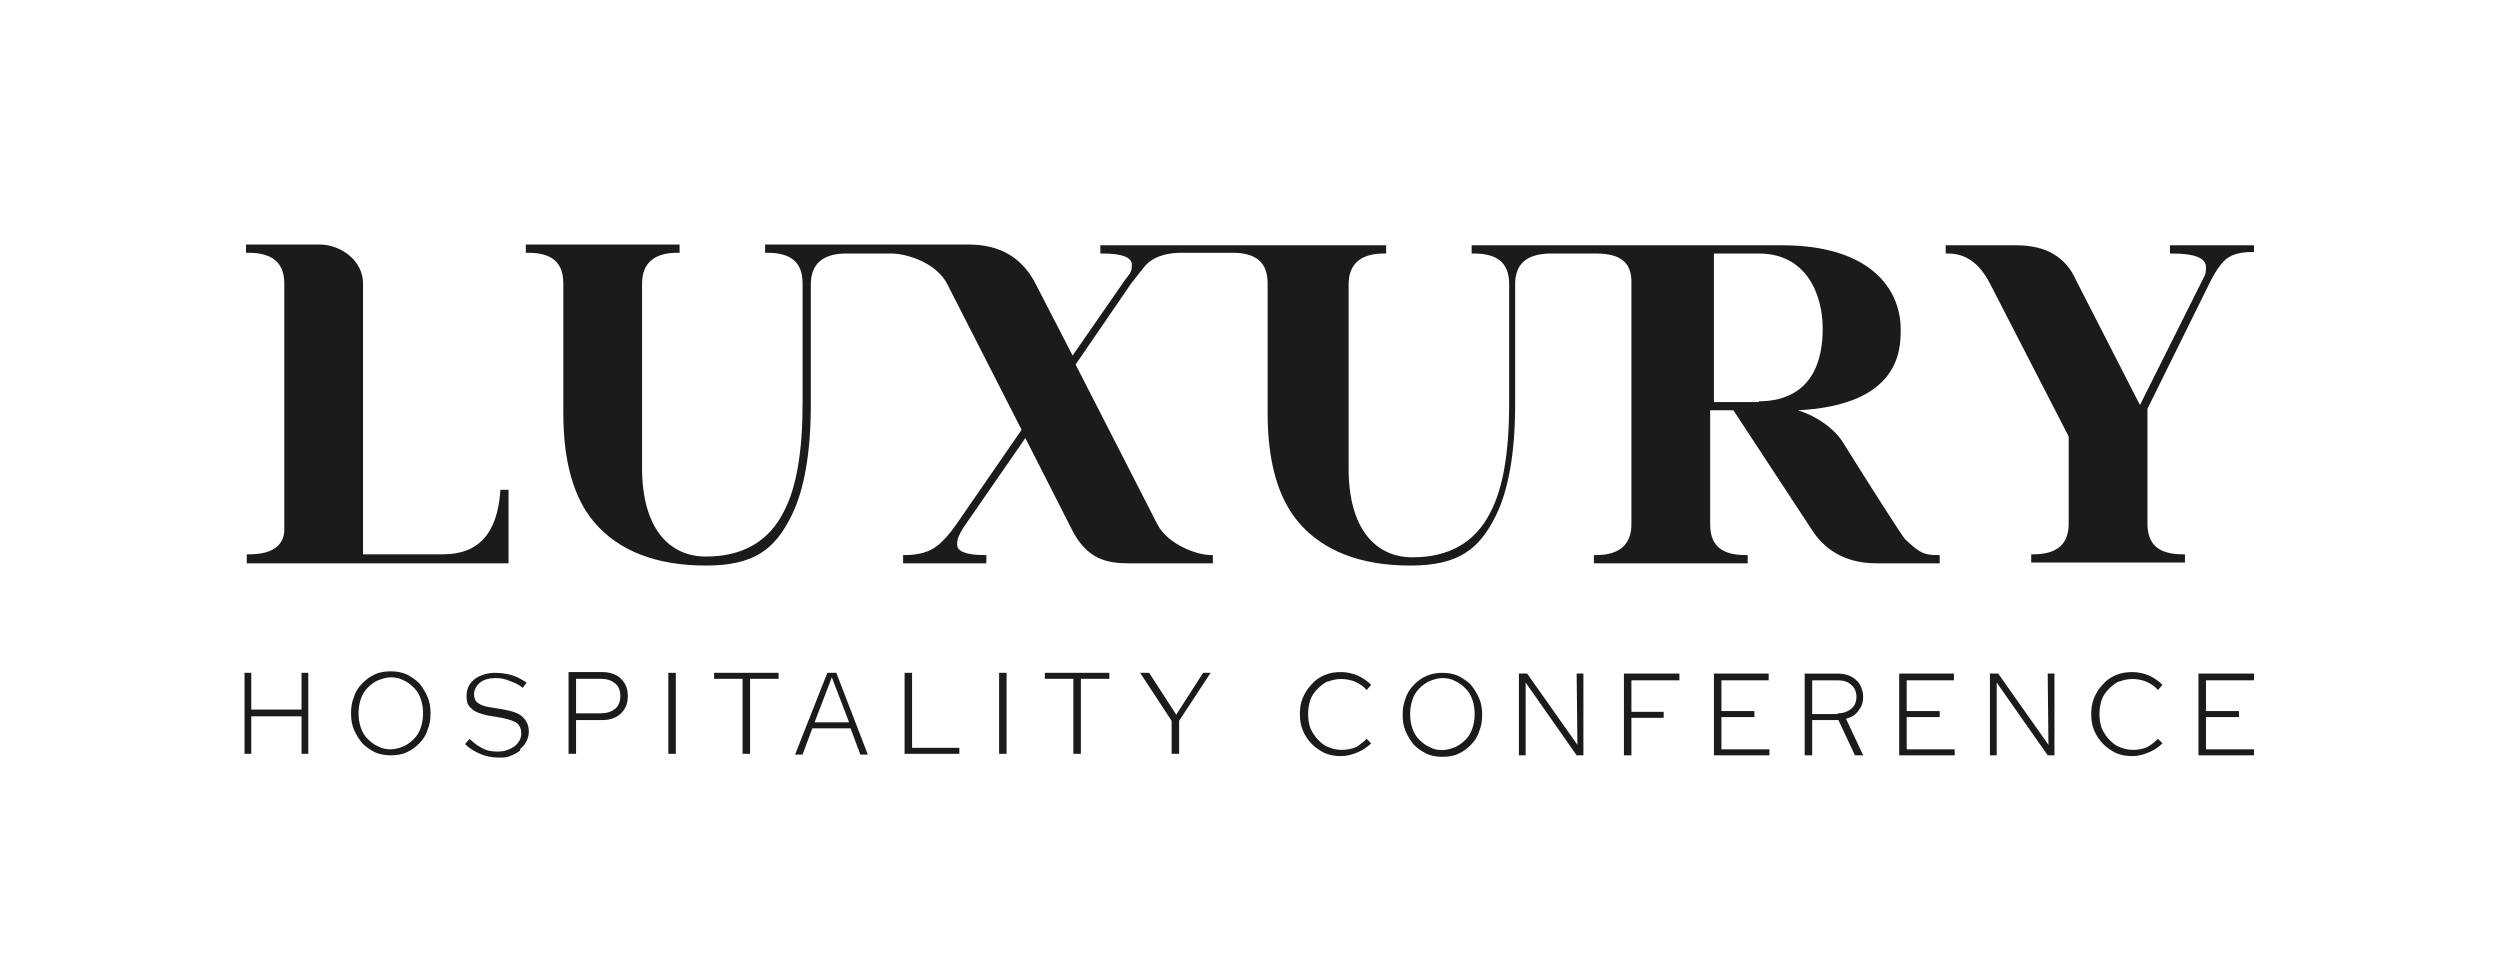 <?xml version="1.0" encoding="UTF-8"?>
<svg id="Livello_1" xmlns="http://www.w3.org/2000/svg" version="1.1" viewBox="0 0 333.3 130.1">
  <!-- Generator: Adobe Illustrator 29.1.0, SVG Export Plug-In . SVG Version: 2.1.0 Build 142)  -->
  <defs>
    <style>
      .st0 {
        fill: #1a1c1c;
      }
    </style>
  </defs>
  <path class="st0" d="M300.5,33.8v-1.1h-11.2v1.1h.3c3,0,4.5.6,4.5,1.8s-.2,1.1-.5,1.8l-8.3,16.6-8.5-16.6c-1.4-3.2-4.1-4.7-8-4.7h-9.4v1.1h.3c2.4,0,4.2,1.3,5.6,4l10.5,20.4v11.6c0,2.7-1.5,4.1-4.7,4.1h-.3v1.1h20.5v-1.1h-.3c-3.2,0-4.7-1.3-4.7-4.1v-15.3c0,0,8.3-16.8,8.3-16.8.7-1.4,1.3-2.3,1.9-2.9.8-.8,2-1.2,3.7-1.2h.3ZM250.6,75.1h8v-1.1h-.3c-1.7,0-2.3-.2-4.3-2.1-.4-.4-5.1-7.8-8.1-12.6-1.1-2-3.6-3.8-6.2-4.6,13.7-.7,13.7-8.2,13.7-10.8,0-5.4-4.1-11.2-15.8-11.2h-41.4v1.1h.3c3.2,0,4.7,1.3,4.7,4.1v16c0,6.3-.8,11.2-2.5,14.4h0c-2,4-5.5,6-10.4,6s-8.5-3.8-8.5-11.8v-24.6c0-2.7,1.6-4.1,4.7-4.1h.3v-1.1h-38.1v1.1h.3c2.6,0,3.9.5,3.9,1.5s-.3,1.2-.9,2l-7,10.1-4.8-9.3c-1.8-3.7-4.8-5.5-9.1-5.5h-16.9s-10.2,0-10.2,0v1.1h.3c3.2,0,4.7,1.3,4.7,4.1v16c0,6.3-.8,11.2-2.5,14.4h0c-2,4-5.5,6-10.4,6s-8.5-3.8-8.5-11.8v-24.6c0-2.7,1.6-4.1,4.7-4.1h.3v-1.1h-20.5v1.1h.3c3.2,0,4.7,1.3,4.7,4.1v17.3c0,6.5,1.4,11.3,4.1,14.5,3.3,3.9,8.4,5.8,14.9,5.8s9.2-2.2,11.4-6.6c1.7-3.4,2.6-8.4,2.6-14.9v-16c0-2.7,1.6-4.1,4.7-4.1h.3s5.7,0,5.7,0c2.2,0,6.1,1.3,7.5,4.1l9.9,19.4-8.7,12.6c-.9,1.3-1.8,2.3-2.6,2.9-1,.8-2.5,1.2-4.2,1.2h-.3v1.1h11.1v-1.1h-.3c-2.4,0-3.6-.5-3.6-1.4s.3-1.3.8-2.2l8.3-12,6.1,12c2.1,4.3,4.9,4.7,7.8,4.7h11.1v-1.1h-.3c-1.8,0-5.7-1.4-7.1-4.1l-10.9-21.3,7.4-10.8c.8-1,1.4-1.8,1.9-2.4,1-1.1,2.5-1.6,4.4-1.7,0,0,4.4,0,7.2,0,3.2,0,4.7,1.3,4.7,4.1v17.3c0,6.5,1.4,11.3,4.1,14.5,3.3,3.9,8.4,5.8,14.9,5.8s9.2-2.2,11.4-6.6c1.7-3.4,2.6-8.4,2.6-14.9v-16c0-2.7,1.5-4,4.5-4.1.1,0,3.6,0,6,0h.3c3.1,0,4.6,1.1,4.7,3.5v32.6c0,2.7-1.6,4.1-4.7,4.1h-.3v1.1h20.5v-1.1h-.3c-3.2,0-4.7-1.3-4.7-4.1v-15.2h3.1l10.7,16.3c1.9,2.7,4.7,4.1,8.4,4.1h0ZM234.5,53.6h-6v-19.8h6c6.3,0,8.5,5.4,8.5,10,0,8.5-5.3,9.7-8.5,9.7h0ZM32.9,75.1h34.9v-9.8h-1.1v.2c-.4,5.6-2.9,8.4-7.6,8.4h-10.7v-36.1c0-3.1-3-5.2-5.8-5.2h-9.8v1.1h.3c3.2,0,4.8,1.3,4.8,4.1v33.1c-.2,2-1.8,3-4.7,3h-.3v1.1h0Z"/>
  <polygon class="st0" points="99 100.5 100 100.5 100 90.5 103.8 90.5 103.8 89.7 95.2 89.7 95.2 90.5 99 90.5 99 100.5 99 100.5"/>
  <polygon class="st0" points="90.1 89.7 89.1 89.7 89.1 100.5 90.1 100.5 90.1 89.7 90.1 89.7"/>
  <path class="st0" d="M110.3,89.7l-4.3,10.9h1l1.3-3.5h5.1l1.3,3.5h1l-4.2-10.9h-1.3ZM108.6,96.3l2.3-6,2.3,6h-4.6Z"/>
  <path class="st0" d="M82.8,95.1c.6-.6.9-1.3.9-2.3s-.3-1.7-.9-2.3c-.6-.6-1.5-.9-2.5-.9h-4.5v10.9h1v-4.5h3.5c1,0,1.9-.3,2.5-.9h0ZM76.8,95.2v-4.7h3.3c.8,0,1.4.2,1.9.6.5.4.7,1,.7,1.7s-.2,1.3-.7,1.7c-.5.4-1.1.6-1.9.6h-3.3Z"/>
  <polygon class="st0" points="121.6 89.7 120.6 89.7 120.6 100.5 127.9 100.5 127.9 99.7 121.6 99.7 121.6 89.7 121.6 89.7"/>
  <polygon class="st0" points="156.7 95.1 153.2 89.7 152 89.7 156.2 96.1 156.2 100.5 157.2 100.5 157.2 96.1 161.4 89.7 160.4 89.7 156.8 95.3 156.7 95.1 156.7 95.1"/>
  <polygon class="st0" points="134.2 89.7 133.2 89.7 133.2 100.5 134.2 100.5 134.2 89.7 134.2 89.7"/>
  <path class="st0" d="M69.4,99.8c.4-.3.6-.6.8-1,.2-.4.3-.8.3-1.3,0-.8-.3-1.4-.8-1.9-.5-.5-1.4-.8-2.5-1l-1.8-.3c-.8-.1-1.3-.3-1.7-.6-.4-.3-.5-.7-.5-1.2s.3-1.1.8-1.5c.5-.4,1.2-.6,2-.6s1.3.1,2,.4c.6.2,1.2.5,1.7.9l.5-.7c-.6-.4-1.3-.8-2-1-.7-.2-1.5-.3-2.3-.3s-2,.3-2.7.9c-.7.6-1,1.3-1,2.2s.2,1.3.7,1.7c.4.4,1.2.7,2.2.9l1.8.3c.9.2,1.6.4,2,.7.4.3.6.8.6,1.4s-.3,1.2-.9,1.7c-.6.4-1.3.7-2.2.7s-1.4-.1-2-.4c-.6-.3-1.2-.7-1.8-1.3l-.6.7c.6.6,1.3,1,2,1.3.7.3,1.5.5,2.4.5s1.1,0,1.6-.2c.5-.2.9-.4,1.3-.7h0Z"/>
  <path class="st0" d="M57,97.3c.3-.7.4-1.4.4-2.2s-.1-1.5-.4-2.2c-.3-.7-.7-1.3-1.1-1.8-.5-.5-1.1-.9-1.7-1.2-.7-.3-1.4-.4-2.1-.4s-1.5.1-2.1.4c-.7.3-1.2.7-1.7,1.2-.5.5-.9,1.1-1.1,1.8-.3.7-.4,1.4-.4,2.2s.1,1.5.4,2.2c.3.7.7,1.3,1.1,1.8.5.5,1.1.9,1.7,1.2.7.3,1.4.4,2.1.4s1.5-.1,2.1-.4c.7-.3,1.2-.7,1.7-1.2.5-.5.9-1.1,1.1-1.8h0ZM53.8,99.5c-.5.2-1.1.4-1.7.4s-1.2-.1-1.7-.4c-.5-.2-1-.6-1.4-1-.4-.4-.7-.9-.9-1.5-.2-.6-.3-1.2-.3-1.9s.1-1.3.3-1.9c.2-.6.5-1.1.9-1.5.4-.4.9-.8,1.4-1,.5-.2,1.1-.4,1.7-.4s1.2.1,1.7.4c.5.2,1,.6,1.4,1,.4.4.7.9.9,1.5.2.6.3,1.2.3,1.9s-.1,1.3-.3,1.9c-.2.6-.5,1.1-.9,1.5-.4.4-.9.8-1.4,1h0Z"/>
  <polygon class="st0" points="143.1 100.5 144.1 100.5 144.1 90.5 147.9 90.5 147.9 89.7 139.3 89.7 139.3 90.5 143.1 90.5 143.1 100.5 143.1 100.5"/>
  <polygon class="st0" points="33.5 89.7 32.6 89.7 32.6 100.5 33.5 100.5 33.5 95.5 40.2 95.5 40.2 100.5 41.1 100.5 41.1 89.7 40.2 89.7 40.2 94.6 33.5 94.6 33.5 89.7 33.5 89.7"/>
  <path class="st0" d="M246.2,95.8c.7-.2,1.2-.5,1.6-1.1.4-.5.6-1.1.6-1.8s-.3-1.7-.9-2.2c-.6-.6-1.5-.9-2.5-.9h-4.4v10.9h1v-4.7h3.5c0,0,2.2,4.7,2.2,4.7h1.1l-2.3-4.9h.1ZM245,95.2h-3.4v-4.5h3.4c.8,0,1.4.2,1.8.6.5.4.7,1,.7,1.6s-.2,1.2-.7,1.6c-.5.4-1.1.6-1.8.6h0Z"/>
  <polygon class="st0" points="210.3 99.3 203.6 89.8 202.5 89.8 202.5 100.7 203.4 100.7 203.4 91 210.2 100.7 211.1 100.7 211.1 89.8 210.2 89.8 210.3 99.3 210.3 99.3"/>
  <polygon class="st0" points="273.1 99.3 266.4 89.8 265.3 89.8 265.3 100.7 266.2 100.7 266.2 91 273 100.7 273.9 100.7 273.9 89.8 273 89.8 273.1 99.3 273.1 99.3"/>
  <polygon class="st0" points="229.5 95.6 233.9 95.6 233.9 94.8 229.5 94.8 229.5 90.7 235.8 90.7 235.8 89.8 228.5 89.8 228.5 100.7 235.9 100.7 235.9 99.9 229.5 99.9 229.5 95.6 229.5 95.6"/>
  <polygon class="st0" points="254.2 95.6 258.6 95.6 258.6 94.8 254.2 94.8 254.2 90.7 260.5 90.7 260.5 89.8 253.2 89.8 253.2 100.7 260.6 100.7 260.6 99.9 254.2 99.9 254.2 95.6 254.2 95.6"/>
  <path class="st0" d="M197.2,97.5c.3-.7.4-1.4.4-2.2s-.1-1.5-.4-2.2c-.3-.7-.7-1.3-1.1-1.8-.5-.5-1.1-.9-1.7-1.2-.7-.3-1.4-.4-2.1-.4s-1.4.1-2.1.4c-.7.3-1.2.7-1.7,1.2-.5.5-.9,1.1-1.1,1.8-.3.7-.4,1.4-.4,2.2s.1,1.5.4,2.2c.3.7.7,1.3,1.1,1.8.5.5,1.1.9,1.7,1.2.7.3,1.4.4,2.1.4s1.5-.1,2.1-.4c.7-.3,1.2-.7,1.7-1.2.5-.5.9-1.1,1.1-1.8h0ZM194,99.6c-.5.2-1.1.4-1.7.4s-1.2-.1-1.7-.4c-.5-.2-1-.6-1.4-1-.4-.4-.7-.9-.9-1.5-.2-.6-.3-1.2-.3-1.9s.1-1.3.3-1.9c.2-.6.5-1.1.9-1.5.4-.4.9-.8,1.4-1,.5-.2,1.1-.4,1.7-.4s1.2.1,1.7.4c.5.2,1,.6,1.4,1,.4.4.7.9.9,1.5.2.6.3,1.2.3,1.9s-.1,1.3-.3,1.9c-.2.6-.5,1.1-.9,1.5-.4.4-.9.8-1.4,1h0Z"/>
  <polygon class="st0" points="217.5 95.7 221.8 95.7 221.8 94.9 217.5 94.9 217.5 90.7 223.9 90.7 223.9 89.8 216.5 89.8 216.5 100.7 217.5 100.7 217.5 95.7 217.5 95.7"/>
  <path class="st0" d="M177,90.9c1.1-.5,2.5-.5,3.7,0,.6.3,1.1.6,1.5,1.1l.6-.7c-.5-.5-1.1-.9-1.7-1.2-.7-.3-1.5-.5-2.3-.5s-1.5.1-2.2.4c-.7.3-1.3.7-1.7,1.2-.5.5-.9,1.1-1.2,1.8-.3.7-.4,1.4-.4,2.2s.1,1.5.4,2.2c.3.7.7,1.3,1.2,1.8.5.5,1.1.9,1.7,1.2.7.3,1.4.4,2.2.4s1.5-.2,2.2-.5c.7-.3,1.3-.7,1.8-1.2l-.6-.6c-.4.4-.9.8-1.4,1.1-1.2.5-2.6.5-3.7,0-.6-.2-1-.6-1.4-1-.4-.4-.7-.9-1-1.5-.2-.6-.3-1.2-.3-1.9s.1-1.3.3-1.9c.2-.6.6-1.1,1-1.5.4-.4.9-.8,1.4-1h0Z"/>
  <polygon class="st0" points="294.1 95.6 298.5 95.6 298.5 94.8 294.1 94.8 294.1 90.7 300.5 90.7 300.5 89.8 293.1 89.8 293.1 100.7 300.5 100.7 300.5 99.9 294.1 99.9 294.1 95.6 294.1 95.6"/>
  <path class="st0" d="M282.5,90.9c1.1-.5,2.5-.5,3.7,0,.6.3,1.1.6,1.5,1.1l.6-.7c-.5-.5-1.1-.9-1.7-1.2-.7-.3-1.5-.5-2.3-.5s-1.5.1-2.2.4c-.7.3-1.3.7-1.7,1.2-.5.5-.9,1.1-1.2,1.8-.3.7-.4,1.4-.4,2.2s.1,1.5.4,2.2c.3.7.7,1.3,1.2,1.8.5.5,1.1.9,1.7,1.2.7.3,1.4.4,2.2.4s1.5-.2,2.2-.5c.7-.3,1.3-.7,1.8-1.2l-.6-.6c-.4.4-.9.8-1.4,1.1-1.2.5-2.6.5-3.7,0-.6-.2-1-.6-1.4-1-.4-.4-.7-.9-1-1.5-.2-.6-.3-1.2-.3-1.9s.1-1.3.3-1.9c.2-.6.6-1.1,1-1.5.4-.4.9-.8,1.4-1h0Z"/>
</svg>
